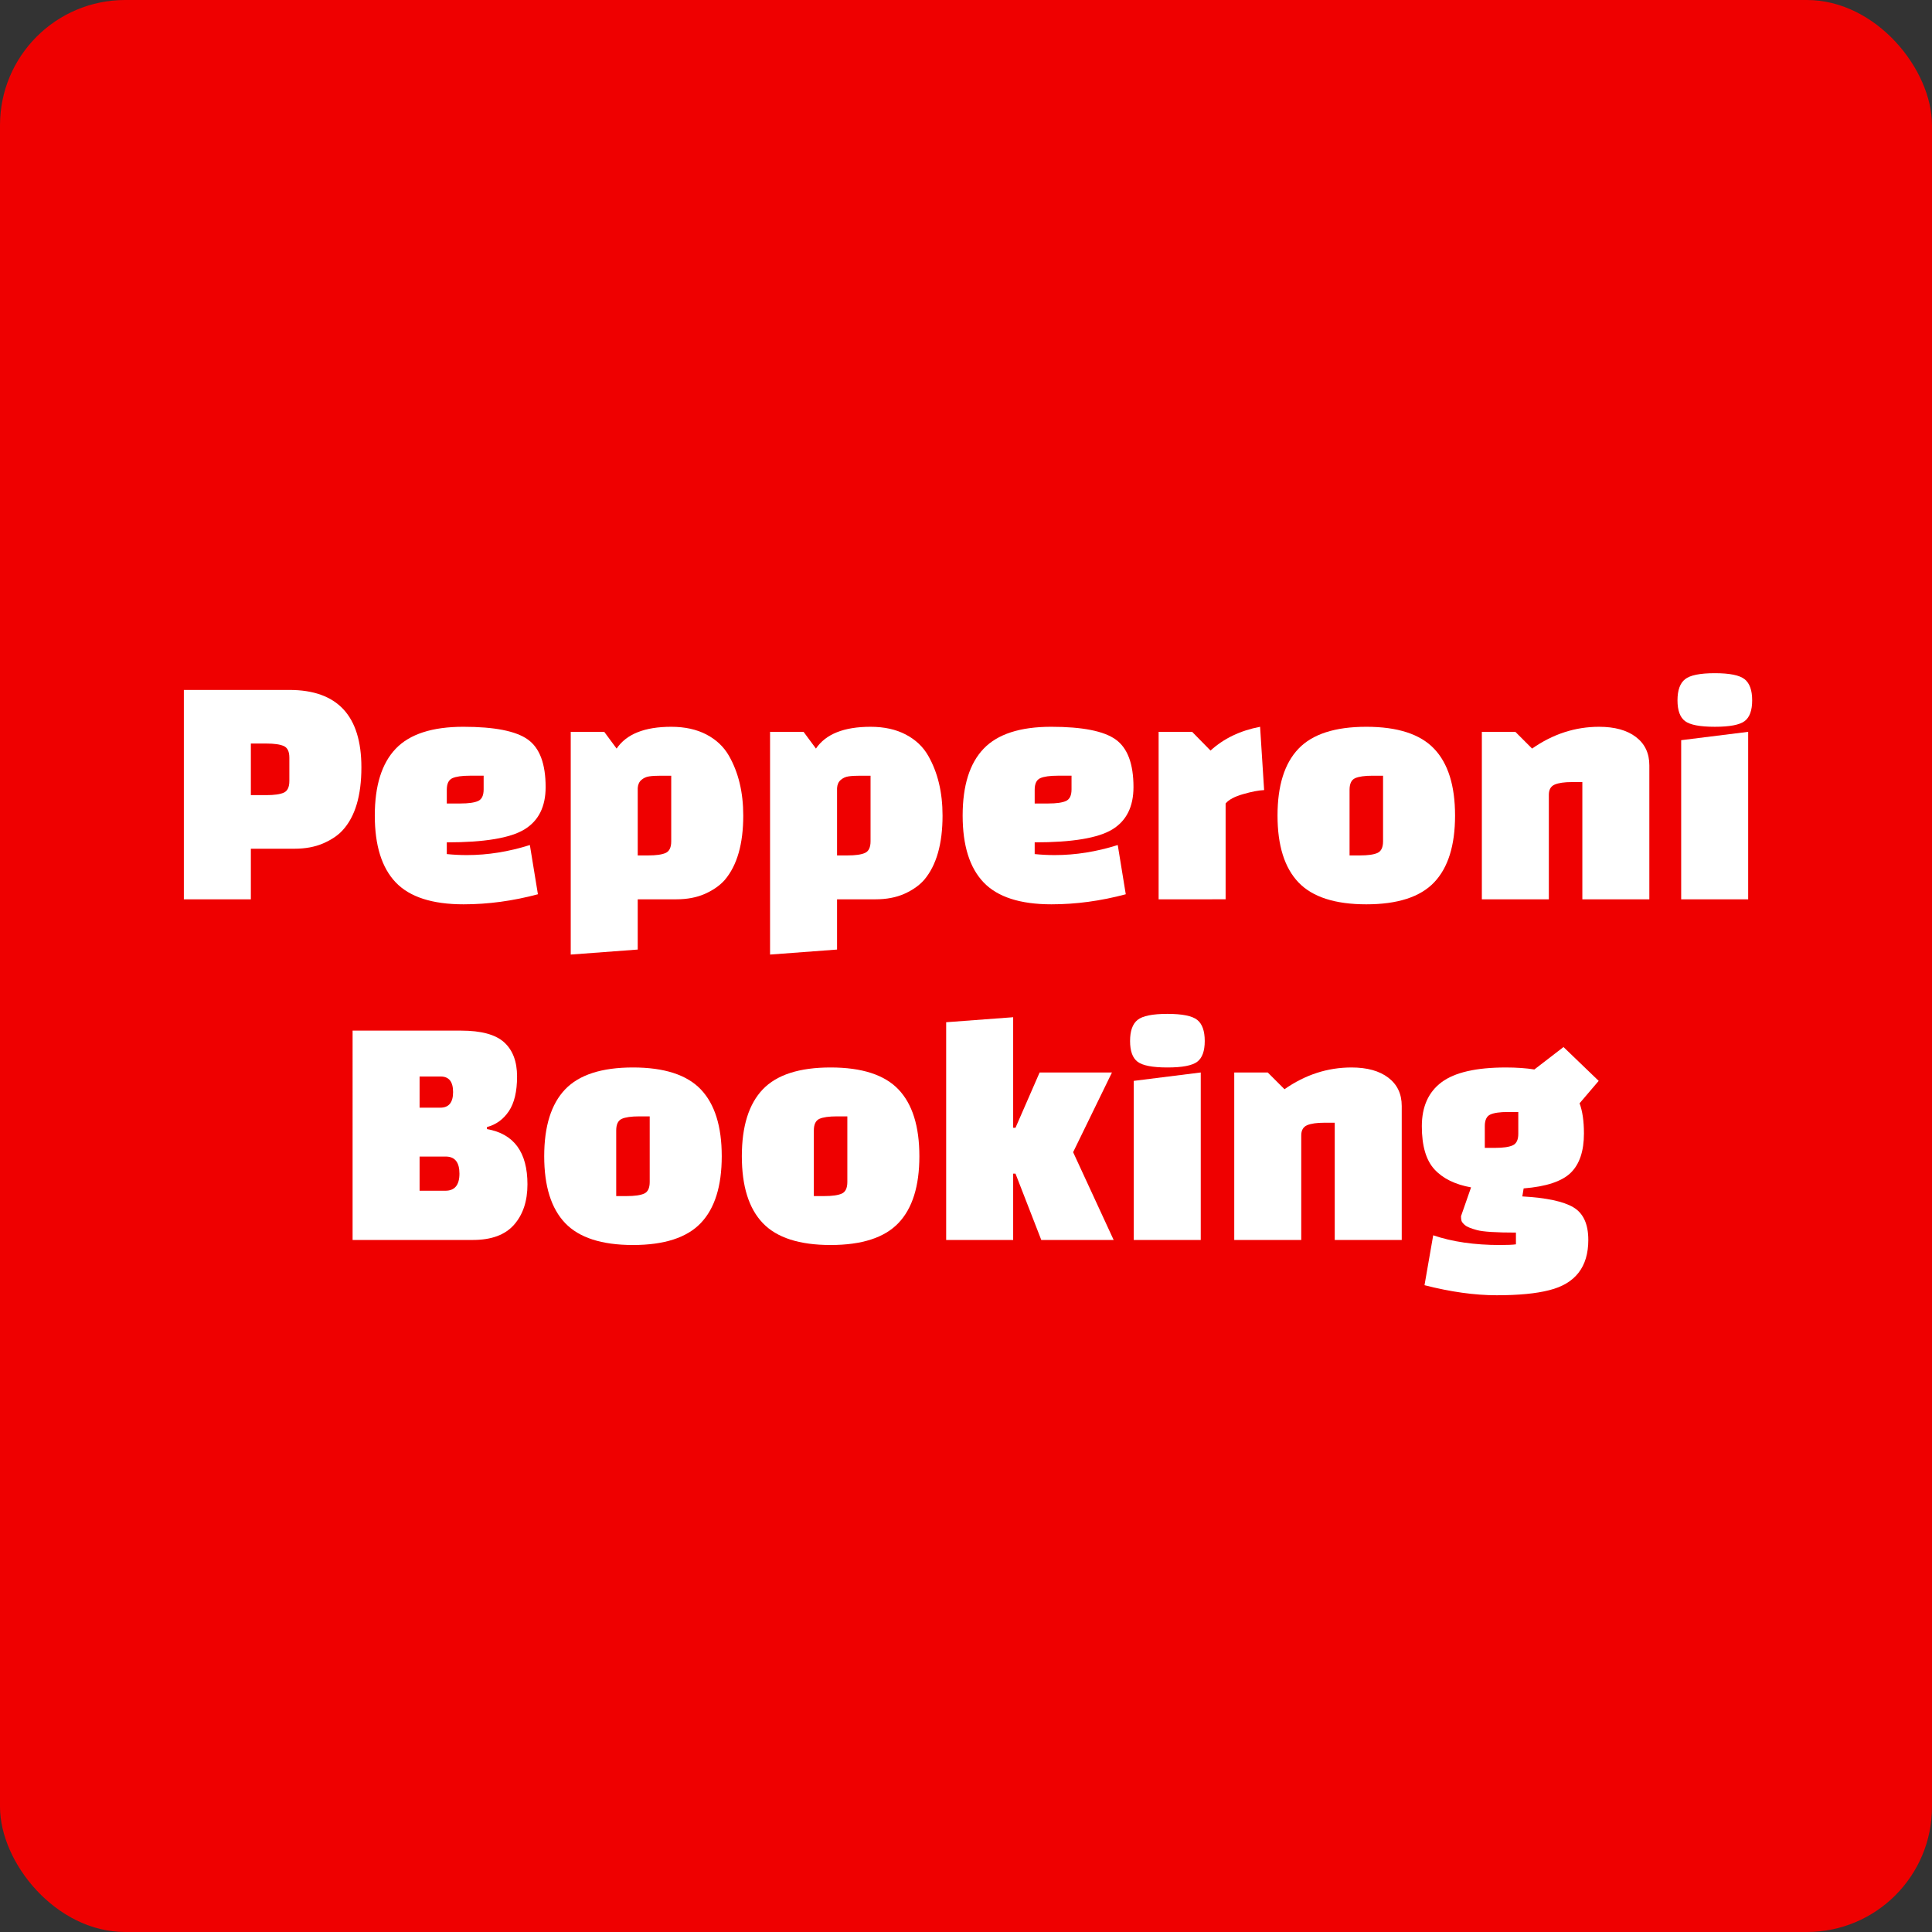 <svg xmlns="http://www.w3.org/2000/svg" viewBox="0 0 571 571">
  <rect x="0" y="0" width="571" height="571" fill="#333333" stroke="none"/>
  <rect width="571" height="571" fill="#ef0000" rx="37" ry="37"/>
  <path fill="#fff" d="M87.01 250.84H74.14v14.95h-19.8v-61.88h31.18q21.29 0 21.29 22.87 0 12.58-5.55 18.61-2.08 2.28-5.74 3.87-3.66 1.58-8.51 1.58m-8.32-31.09h-4.55V235h4.55q3.56 0 5.2-.74 1.63-.75 1.63-3.42v-6.93q0-2.67-1.63-3.41-1.64-.75-5.2-.75"/>
  <path fill="#fff" d="M132.05 248.96v3.46q2.97.3 5.94.3 9.21 0 18.61-2.97l2.38 14.55q-11.09 2.97-21.98 2.97-13.86 0-20.05-6.48-6.18-6.49-6.18-19.75 0-13.27 6.18-19.75 6.19-6.49 20-6.49 13.81 0 19.06 3.77 5.25 3.76 5.25 14.05 0 8.72-6.29 12.53-6.29 3.81-22.92 3.81m0-15.54v4.05h4.06q3.56 0 5.2-.74 1.63-.74 1.63-3.41v-4.06h-4.06q-3.56 0-5.19.74-1.64.74-1.64 3.42"/>
  <path fill="#fff" d="M168.68 282.12v-65.83h9.9l3.66 4.95q4.36-6.44 16.14-6.44 6.04 0 10.4 2.28 4.35 2.28 6.63 6.24 4.26 7.42 4.26 17.72 0 12.57-5.45 19.01-2.18 2.47-5.84 4.11-3.66 1.63-8.51 1.63h-11.39v14.85zm19.8-49.2v19.9h3.07q3.56 0 5.2-.74 1.63-.75 1.63-3.42v-19.4h-3.07q-2.18 0-3.46.2-1.29.19-2.28 1.04-.99.84-1.09 2.42"/>
  <path fill="#fff" d="M227.59 282.12v-65.83h9.9l3.66 4.95q4.36-6.44 16.14-6.44 6.04 0 10.39 2.28 4.36 2.28 6.63 6.24 4.26 7.42 4.26 17.72 0 12.57-5.44 19.01-2.18 2.47-5.84 4.11-3.67 1.63-8.52 1.63h-11.38v14.85zm19.8-49.2v19.9h3.07q3.56 0 5.19-.74 1.64-.75 1.64-3.42v-19.4h-3.07q-2.18 0-3.47.2-1.28.19-2.27 1.04-.99.84-1.09 2.42"/>
  <path fill="#fff" d="M305.8 248.96v3.46q2.97.3 5.94.3 9.2 0 18.61-2.97l2.37 14.55q-11.08 2.97-21.97 2.97-13.86 0-20.05-6.48-6.19-6.49-6.19-19.75 0-13.27 6.19-19.75 6.19-6.49 20-6.49 13.81 0 19.05 3.77 5.25 3.76 5.25 14.05 0 8.72-6.28 12.53-6.29 3.81-22.92 3.81m0-15.54v4.05h4.06q3.56 0 5.19-.74 1.64-.74 1.64-3.41v-4.06h-4.06q-3.57 0-5.2.74-1.63.74-1.63 3.42"/>
  <path fill="#fff" d="M342.43 265.79v-49.5h9.9l5.44 5.54q5.84-5.34 14.65-7.03l1.19 18.71q-2.37.1-6.19 1.19-3.81 1.09-5.19 2.77v28.32z"/>
  <path fill="#fff" d="M383.76 260.79q-6.19-6.49-6.19-19.75 0-13.27 6.19-19.75 6.19-6.49 20.05-6.49t20.04 6.49q6.19 6.48 6.19 19.75 0 13.26-6.19 19.75-6.18 6.48-20.04 6.48t-20.05-6.48m15.1-27.37v19.4h3.07q3.56 0 5.19-.74 1.64-.75 1.64-3.42v-19.4h-3.07q-3.57 0-5.2.74-1.63.74-1.63 3.42"/>
  <path fill="#fff" d="M437.96 216.29h9.9l4.95 4.95q9.21-6.44 19.8-6.44 6.93 0 10.89 3.02 3.96 3.02 3.96 8.37v39.6h-19.8v-34.65h-3.07q-3.36 0-5.1.74-1.73.74-1.73 3.02v30.89h-19.8z"/>
  <path fill="#fff" d="M516.67 265.79h-19.8v-47.03l19.8-2.47zm-18.66-52.67q-2.23-1.68-2.23-6.14 0-4.45 2.23-6.23 2.22-1.79 8.81-1.79 6.58 0 8.81 1.79 2.22 1.78 2.22 6.23 0 4.46-2.22 6.14-2.23 1.68-8.81 1.68-6.59 0-8.81-1.68"/>
  <path fill="#fff" d="M139.75 366.47h-35.54V304.6h32.07q8.91 0 12.73 3.46 3.81 3.47 3.81 10.1 0 6.63-2.43 10.25-2.42 3.61-6.48 4.7v.59q11.98 2.08 11.98 16.34 0 7.42-3.96 11.93-3.96 4.5-12.18 4.5m-8.02-24.65h-7.72v10.1h7.62q4.16 0 4.16-5.05t-4.06-5.05m-1.49-23.66h-6.23v9.21h6.14q3.76 0 3.76-4.61 0-4.6-3.67-4.6"/>
  <path fill="#fff" d="M167.02 361.47q-6.18-6.48-6.18-19.75 0-13.26 6.18-19.75 6.19-6.48 20.05-6.48t20.05 6.48q6.19 6.49 6.19 19.75 0 13.27-6.19 19.75-6.19 6.49-20.05 6.49t-20.05-6.49m15.1-27.37v19.4h3.07q3.56 0 5.2-.74 1.63-.74 1.63-3.42v-19.4h-3.07q-3.56 0-5.2.74-1.63.75-1.63 3.42"/>
  <path fill="#fff" d="M225.43 361.47q-6.18-6.48-6.18-19.75 0-13.26 6.18-19.75 6.19-6.48 20.05-6.48t20.05 6.48q6.19 6.49 6.19 19.75 0 13.27-6.19 19.75-6.19 6.49-20.05 6.49t-20.05-6.49m15.1-27.37v19.4h3.07q3.56 0 5.2-.74 1.63-.74 1.63-3.42v-19.4h-3.07q-3.56 0-5.2.74-1.63.75-1.63 3.42"/>
  <path fill="#fff" d="M329.14 366.47h-21.39l-7.62-19.6h-.69v19.6h-19.8v-64.35l19.8-1.48v32.67h.69l7.13-16.34h21.38l-11.48 23.56z"/>
  <path fill="#fff" d="M354.88 366.47h-19.8v-47.02l19.8-2.48zm-18.67-52.67q-2.22-1.68-2.22-6.13 0-4.46 2.22-6.24 2.23-1.78 8.82-1.78 6.58 0 8.81 1.78 2.22 1.78 2.22 6.24 0 4.45-2.22 6.13-2.23 1.69-8.81 1.69-6.59 0-8.82-1.69"/>
  <path fill="#fff" d="M364.78 316.97h9.9l4.95 4.95q9.2-6.43 19.8-6.43 6.93 0 10.89 3.02 3.96 3.02 3.96 8.36v39.6h-19.8v-34.65h-3.07q-3.37 0-5.1.74-1.73.75-1.73 3.02v30.89h-19.8z"/>
  <path fill="#fff" d="m421.01 379.84 2.57-14.75q8.42 2.87 19.7 2.87 3.37 0 4.75-.2v-3.47q-8.81 0-11.53-.74-2.72-.74-3.56-1.48-.84-.75-.99-1.24-.15-.5-.15-1.39l2.97-8.51q-7.13-1.29-10.84-5.35t-3.71-12.72q0-8.66 5.84-13.02 5.84-4.35 19-4.35 4.76 0 8.42.59l8.61-6.63 10.4 10-5.65 6.63q1.29 3.46 1.29 8.91 0 7.82-3.91 11.63-3.91 3.81-13.91 4.61l-.39 2.37q10.69.6 15.09 3.22 4.41 2.62 4.41 9.65 0 11.98-11.58 14.85-5.75 1.49-15.5 1.49t-21.33-2.97m17.82-47.03v6.44h3.07q3.56 0 5.19-.75 1.64-.74 1.64-3.41v-6.44h-3.07q-3.57 0-5.2.75-1.63.74-1.63 3.41"/>
</svg>